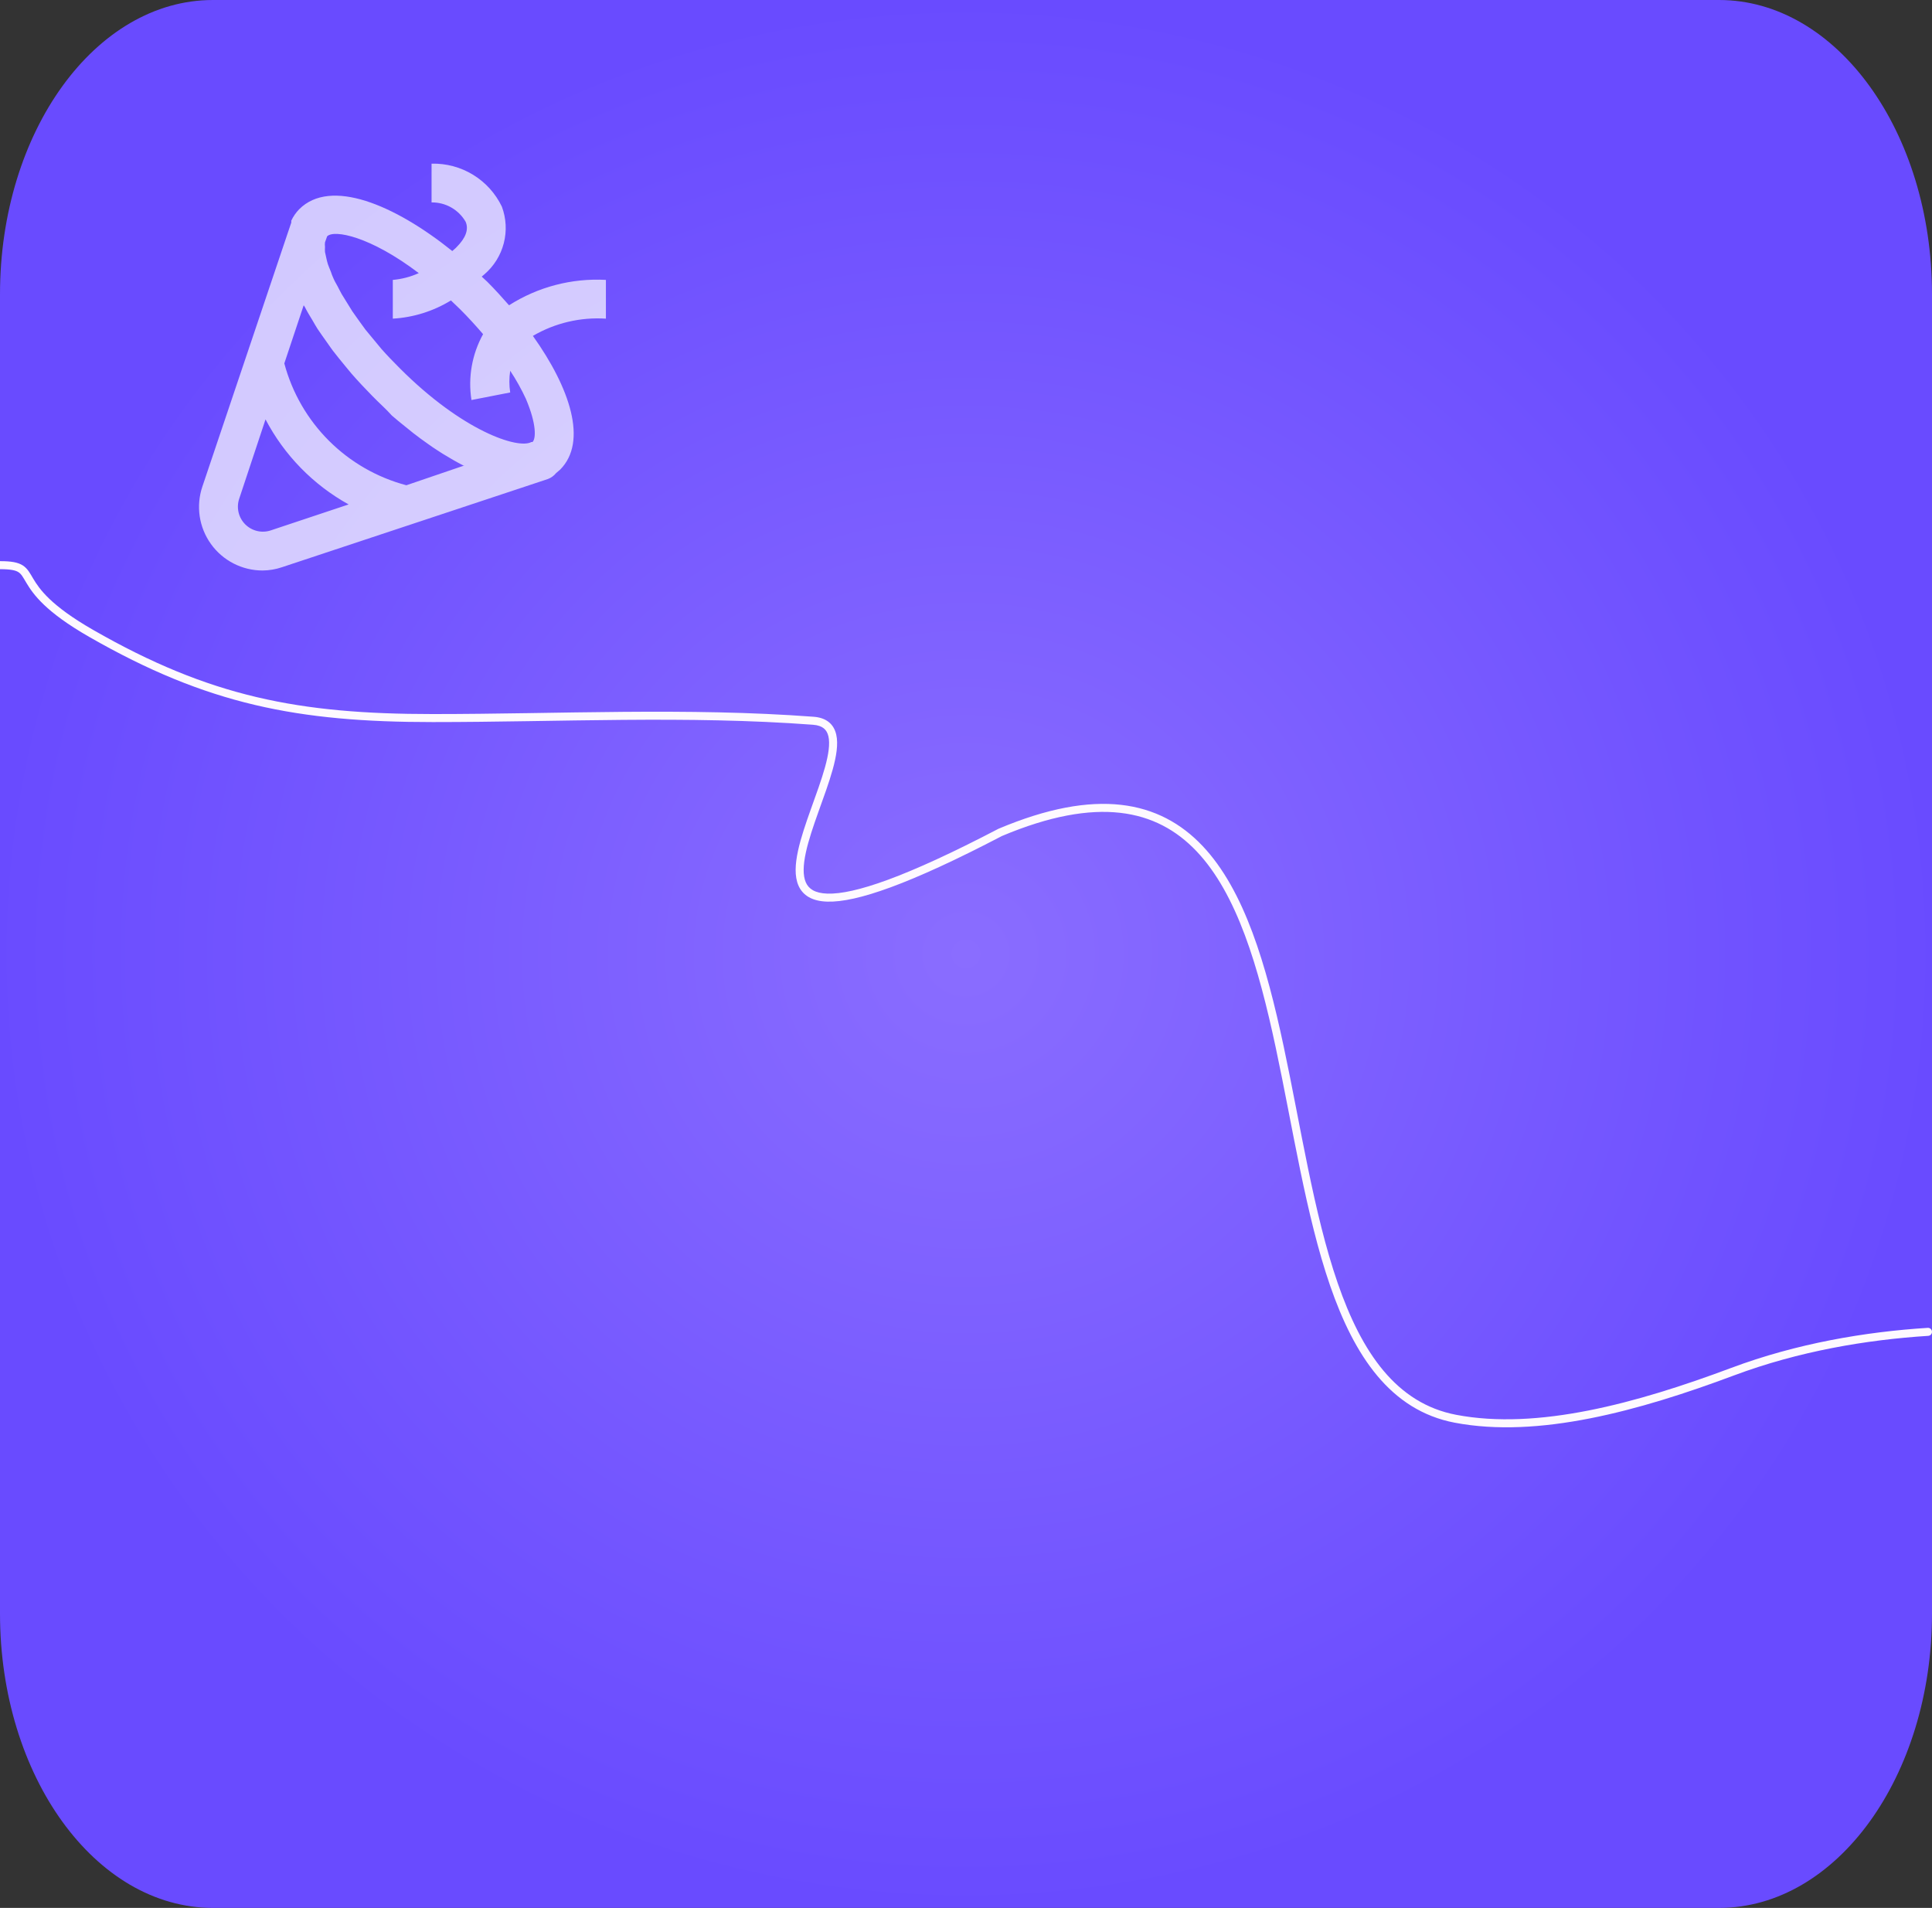<?xml version="1.0" encoding="UTF-8"?> <svg xmlns="http://www.w3.org/2000/svg" width="241" height="238" viewBox="0 0 241 238" fill="none"><rect x="0" y="0" width="241" height="238" fill="#333333" stroke="none"/><g clip-path="url(#clip0_1664_4457)"><path d="M214.438 7.11478e-06C229.108 8.52541e-06 241 16.438 241 36.715V122.611V201.285C241 221.562 229.108 238 214.438 238H26.562C11.892 238 0 221.562 0 201.285L1.72205e-05 36.715C1.89059e-05 16.438 11.892 2.89637e-05 26.562 2.68654e-05L214.393 0L214.438 7.11478e-06Z" fill="url(#paint0_radial_1664_4457)"></path><path d="M11.358 79.005L11.607 78.571L11.358 79.005ZM101.45 89.91L101.487 89.411L101.45 89.91ZM124.77 103.834L124.576 103.374L124.557 103.382L124.538 103.391L124.77 103.834ZM181.56 176.982L181.466 177.473L181.56 176.982ZM216.12 171.11L215.945 170.642L215.945 170.642L216.12 171.11ZM240.532 166.64C240.807 166.622 241.016 166.385 240.999 166.109C240.982 165.834 240.744 165.624 240.468 165.642L240.532 166.64ZM6.91771e-09 71C1.366 71 1.96 71.152 2.312 71.381C2.673 71.617 2.847 71.963 3.286 72.699C4.145 74.137 5.676 76.321 11.109 79.438L11.607 78.571C6.304 75.528 4.905 73.46 4.144 72.186C3.774 71.565 3.465 70.94 2.859 70.544C2.242 70.141 1.384 70 -6.91771e-09 70L6.91771e-09 71ZM11.109 79.438C25.867 87.906 37.17 90.074 53.971 90.074V89.074C37.303 89.074 26.181 86.933 11.607 78.571L11.109 79.438ZM53.971 90.074C69.76 90.074 85.721 89.231 101.413 90.408L101.487 89.411C85.747 88.231 69.688 89.074 53.971 89.074V90.074ZM101.413 90.408C102.054 90.456 102.48 90.628 102.765 90.86C103.047 91.089 103.236 91.414 103.338 91.856C103.549 92.776 103.358 94.098 102.911 95.711C102.47 97.305 101.811 99.085 101.164 100.895C100.523 102.691 99.894 104.514 99.542 106.149C99.194 107.764 99.089 109.304 99.604 110.475C99.869 111.077 100.294 111.573 100.906 111.92C101.511 112.263 102.272 112.445 103.193 112.473C105.023 112.529 107.595 111.978 111.123 110.679C114.663 109.375 119.208 107.303 125.001 104.278L124.538 103.391C118.765 106.407 114.261 108.458 110.778 109.74C107.284 111.027 104.858 111.524 103.223 111.474C102.412 111.449 101.823 111.29 101.4 111.05C100.984 110.814 100.702 110.487 100.519 110.072C100.14 109.21 100.179 107.942 100.52 106.36C100.856 104.798 101.462 103.033 102.106 101.231C102.745 99.443 103.422 97.617 103.875 95.978C104.324 94.357 104.585 92.818 104.313 91.633C104.172 91.022 103.886 90.483 103.397 90.085C102.911 89.689 102.27 89.47 101.487 89.411L101.413 90.408ZM124.964 104.295C130.945 101.774 135.78 100.947 139.729 101.394C143.665 101.84 146.76 103.555 149.267 106.199C154.32 111.526 156.985 120.612 159.135 130.672C161.271 140.669 162.893 151.603 165.915 160.365C168.938 169.125 173.435 175.943 181.466 177.473L181.653 176.491C174.182 175.067 169.857 168.724 166.86 160.038C163.864 151.354 162.269 140.557 160.113 130.464C157.969 120.434 155.265 111.07 149.993 105.511C147.338 102.711 144.031 100.875 139.842 100.4C135.666 99.927 130.653 100.812 124.576 103.374L124.964 104.295ZM181.466 177.473C191.874 179.455 204.415 176.025 216.296 171.578L215.945 170.642C204.066 175.087 191.762 178.416 181.653 176.491L181.466 177.473ZM216.296 171.578C224.383 168.551 232.85 167.126 240.532 166.64L240.468 165.642C232.715 166.132 224.147 167.572 215.945 170.642L216.296 171.578Z" fill="#FEF9FF"></path><path opacity="0.7" d="M63.499 38.082C62.629 37.091 61.735 36.101 60.792 35.158L60.092 34.506L60.43 34.216C61.612 33.201 62.454 31.849 62.843 30.34C63.232 28.832 63.149 27.241 62.605 25.781C61.817 24.136 60.569 22.753 59.012 21.801C57.456 20.849 55.657 20.368 53.833 20.416V25.25C54.692 25.238 55.54 25.455 56.288 25.88C57.035 26.305 57.656 26.922 58.086 27.666C58.497 28.633 58.086 29.696 56.95 30.832C56.781 31.026 56.587 31.146 56.418 31.316C49.168 25.491 41.218 22.205 37.327 26.096C36.92 26.513 36.586 26.995 36.336 27.521V27.763L35.901 29.044L25.243 60.702C24.84 61.895 24.727 63.167 24.913 64.413C25.1 65.658 25.58 66.841 26.315 67.864C27.049 68.887 28.017 69.72 29.138 70.294C30.259 70.868 31.5 71.167 32.759 71.166C33.581 71.159 34.397 71.02 35.176 70.756L68.332 59.76C68.74 59.608 69.099 59.349 69.372 59.011L69.879 58.576C73.335 55.096 71.112 48.401 66.472 41.901C69.227 40.293 72.399 39.544 75.582 39.75V34.916C71.323 34.682 67.097 35.789 63.499 38.082ZM33.774 66.164C33.226 66.346 32.637 66.371 32.075 66.238C31.513 66.104 30.999 65.817 30.59 65.409C30.182 65 29.895 64.486 29.761 63.924C29.628 63.361 29.653 62.773 29.835 62.225L33.122 52.316C35.467 56.789 39.071 60.478 43.489 62.926L33.774 66.164ZM50.691 60.533C47.039 59.566 43.707 57.651 41.033 54.981C38.359 52.312 36.439 48.983 35.466 45.332L37.883 38.082L38.028 38.3C38.293 38.831 38.632 39.387 38.97 39.943C39.308 40.499 39.357 40.644 39.598 41.006C39.84 41.369 40.396 42.166 40.831 42.771C41.266 43.375 41.29 43.447 41.556 43.786C41.822 44.124 42.595 45.115 43.151 45.767L43.852 46.613C44.673 47.556 45.543 48.474 46.462 49.416C47.38 50.359 48.105 50.963 48.878 51.833L49.676 52.51L51.561 54.032L52.455 54.709C53.132 55.192 53.784 55.676 54.461 56.111L55.21 56.594C56.08 57.126 56.95 57.633 57.796 58.068H57.917L50.691 60.533ZM66.423 55.144H66.278C64.611 56.062 57.675 53.766 49.869 45.936C49.047 45.115 48.274 44.317 47.573 43.52L46.873 42.674L45.592 41.127L44.891 40.161C44.577 39.701 44.238 39.266 43.948 38.831L43.32 37.816L42.619 36.681C42.426 36.342 42.281 36.028 42.112 35.714C41.943 35.4 41.749 35.086 41.604 34.747C41.473 34.465 41.36 34.174 41.266 33.877C41.145 33.563 41 33.249 40.903 32.959C40.807 32.669 40.782 32.5 40.71 32.21C40.638 31.92 40.589 31.678 40.541 31.436C40.527 31.227 40.527 31.017 40.541 30.808C40.517 30.615 40.517 30.421 40.541 30.228L40.807 29.479C41.677 28.609 46.196 29.479 52.237 34.071C51.214 34.534 50.119 34.82 48.999 34.916V39.75C51.566 39.602 54.057 38.822 56.249 37.478L57.409 38.59C58.424 39.605 59.367 40.644 60.261 41.683C58.877 44.185 58.367 47.076 58.811 49.9L63.644 48.957C63.503 48.06 63.503 47.147 63.644 46.251C64.384 47.368 65.038 48.539 65.602 49.755C66.955 52.945 66.858 54.733 66.423 55.144Z" fill="white"></path></g><defs><radialGradient id="paint0_radial_1664_4457" cx="0" cy="0" r="1" gradientUnits="userSpaceOnUse" gradientTransform="translate(120.5 119) rotate(90) scale(119 120.5)"><stop stop-color="#8A6DFF"></stop><stop offset="1" stop-color="#694BFF"></stop></radialGradient><clipPath id="clip0_1664_4457"><rect width="241" height="238" fill="white"></rect></clipPath></defs></svg> 